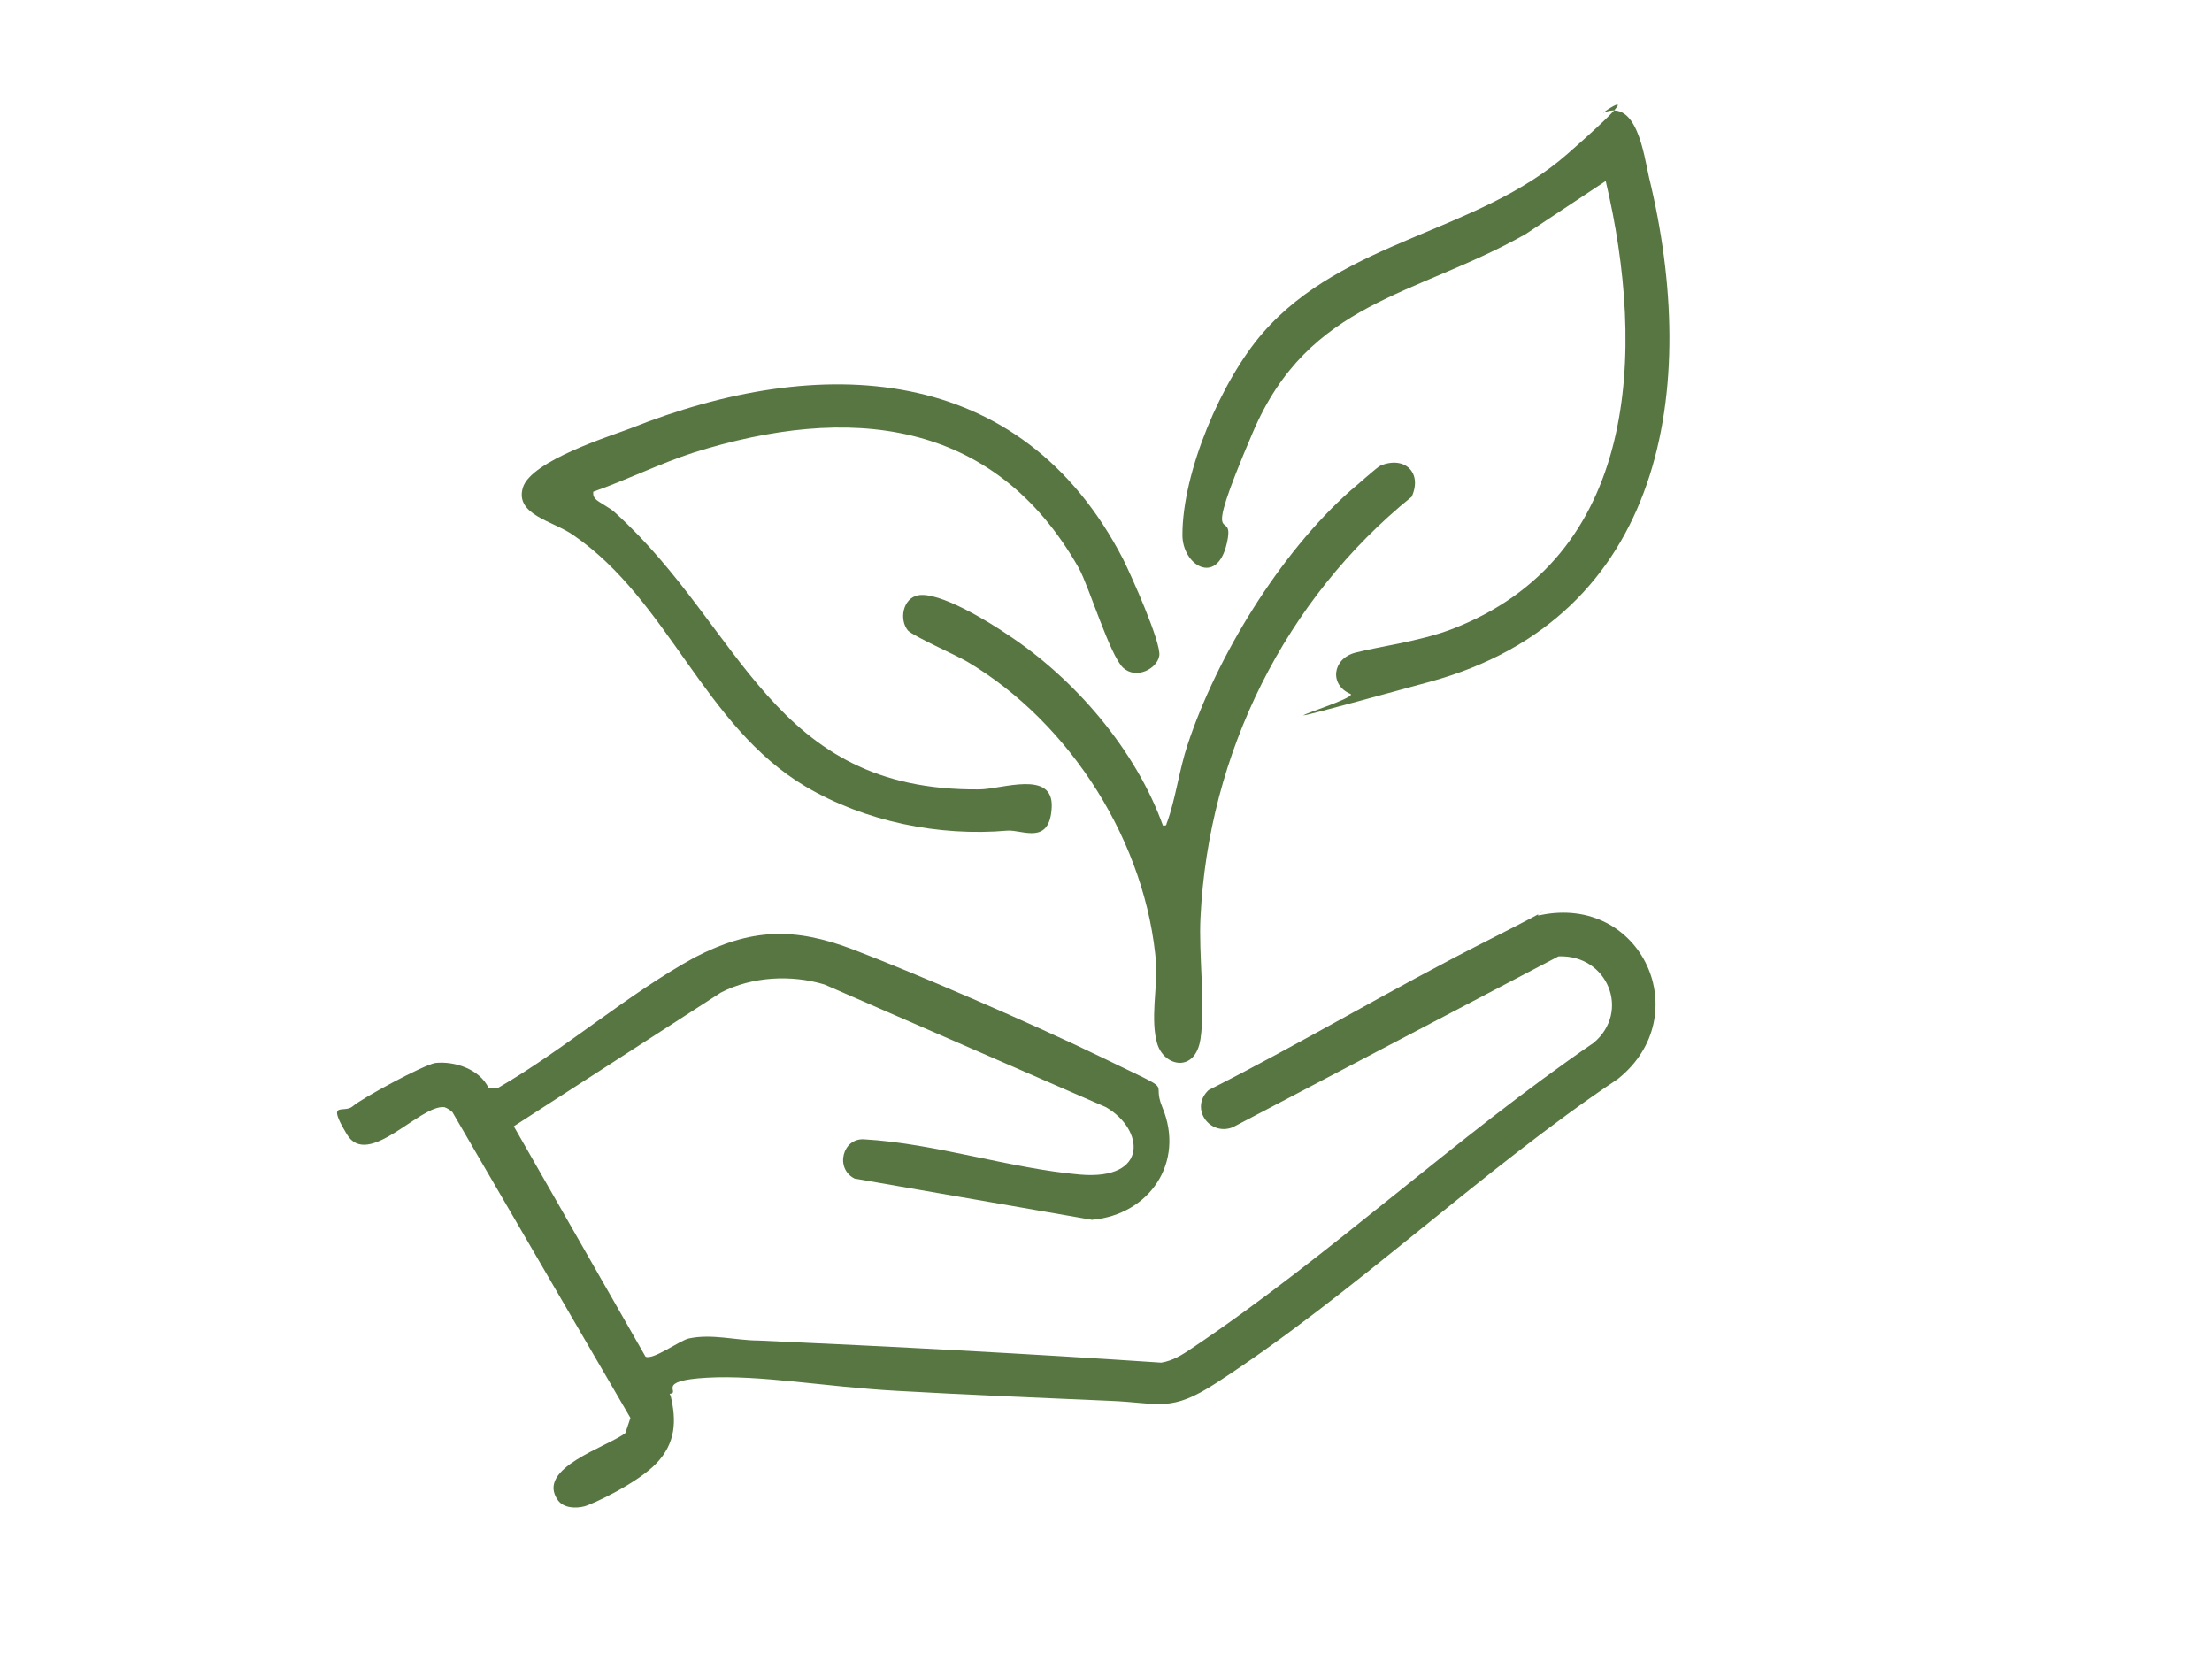<?xml version="1.0" encoding="UTF-8"?>
<svg id="Layer_1" xmlns="http://www.w3.org/2000/svg" version="1.1" viewBox="0 0 220 166">
  <!-- Generator: Adobe Illustrator 29.1.0, SVG Export Plug-In . SVG Version: 2.1.0 Build 142)  -->
  <defs>
    <style>
      .st0 {
        fill: #577642;
      }
    </style>
  </defs>
  <path class="st0" d="M66.7,138.8c.6,2.5.5,4.7-1.4,6.7s-6.4,4.1-7.2,4.3-2,.2-2.6-.6c-2.3-3.2,4.9-5.3,6.7-6.7l.5-1.5-17.7-30.4c-.2-.2-.5-.4-.8-.5-2.4-.3-7.6,6.2-9.7,2.7s-.3-2,.6-2.8,7-4.1,8.2-4.3c1.9-.2,4.4.6,5.3,2.5h.9c6.6-3.8,13-9.4,19.6-13,5.6-2.9,9.9-3,15.7-.8s17.7,7.3,25.1,10.9,4.5,1.9,5.7,4.8c2.3,5.5-1.3,10.7-7,11.2l-23.6-4.1c-2-1-1.2-4.1,1-3.9,7,.4,14.5,2.9,21.4,3.5s6.4-4.5,2.6-6.7l-28-12.2c-3.3-1-7.2-.8-10.3.8l-20.6,13.3,13.1,22.9c.7.4,3.4-1.6,4.3-1.8,2.3-.5,4.7.2,6.9.2,13.4.6,26.7,1.3,40.1,2.2,1.2-.2,2.1-.8,3-1.4,13.6-9.1,26.4-21.1,40-30.4,3.7-3.1,1.4-8.8-3.5-8.6l-32.4,17c-2.3.9-4.3-1.9-2.4-3.7,9.3-4.7,18.3-10.1,27.6-14.8s4-2.3,5.4-2.6c10.1-2.1,15.6,10,7.7,16.3-13.6,9.1-26.3,21.4-39.9,30.2-4.6,3-5.6,2-10.6,1.8-7.1-.3-14.2-.6-21.3-1s-13.5-1.6-18.8-1.3-2.5,1.5-3.7,1.6Z"/>
  <path class="st0" d="M59,48.9c0,.4,0,.4.2.7.4.4,1.5.9,2,1.4,12.7,11.5,15.5,27.7,36.2,27.5,2.2,0,7.4-2,7.2,1.8s-2.9,2.2-4.4,2.3c-6.8.6-14.2-.9-20.1-4.4-10.1-6-13.6-18.5-23.1-25-2-1.4-5.8-2-5-4.7s8.9-5.2,10.7-5.9c18.8-7.5,38.8-6.7,49,13,.8,1.6,3.8,8.3,3.6,9.6s-2.3,2.4-3.6,1.2-3.4-8.1-4.4-9.9c-8.5-15-23-16.3-38.3-11.5-3.4,1.1-6.6,2.7-10,3.9Z"/>
  <path class="st0" d="M159.7,18l-8,5.3c-11,6.2-21.5,6.6-27.1,19.7s-1.6,6.9-2.6,11.1-4.4,2.1-4.4-.9c0-6.3,3.9-15.4,8-20.1,8.1-9.3,21.3-9.9,30.3-17.8s3-3.8,3.6-4.1c3.3-1.4,4,4.2,4.5,6.4,5.1,20.9,1.6,43.8-21.8,50.2s-6.7,1.7-7.9,1.2c-2.1-.9-1.8-3.5.5-4.1s6.3-1.1,9.5-2.3c18.7-7.1,19.4-27.7,15.4-44.6Z"/>
  <path class="st0" d="M115.4,82.1c.8,0,.5,0,.7-.4.8-2.2,1.2-5.2,2-7.6,2.9-8.8,9.2-19.1,16.2-25.3.5-.4,2.6-2.3,3-2.5,2.4-1,4.2.7,3.1,3.1-12.6,10.2-20.2,25.5-21,41.8-.2,3.7.5,8.7,0,12.1s-3.6,2.8-4.3.5,0-5.7-.1-7.8c-.9-12.1-8.5-24.1-18.8-30.2-1.2-.7-5.3-2.5-5.9-3.1-.9-1.1-.5-3.2,1-3.5,2.1-.4,7,2.6,8.9,3.9,6.7,4.4,12.8,11.5,15.5,19.1Z"/>
</svg>